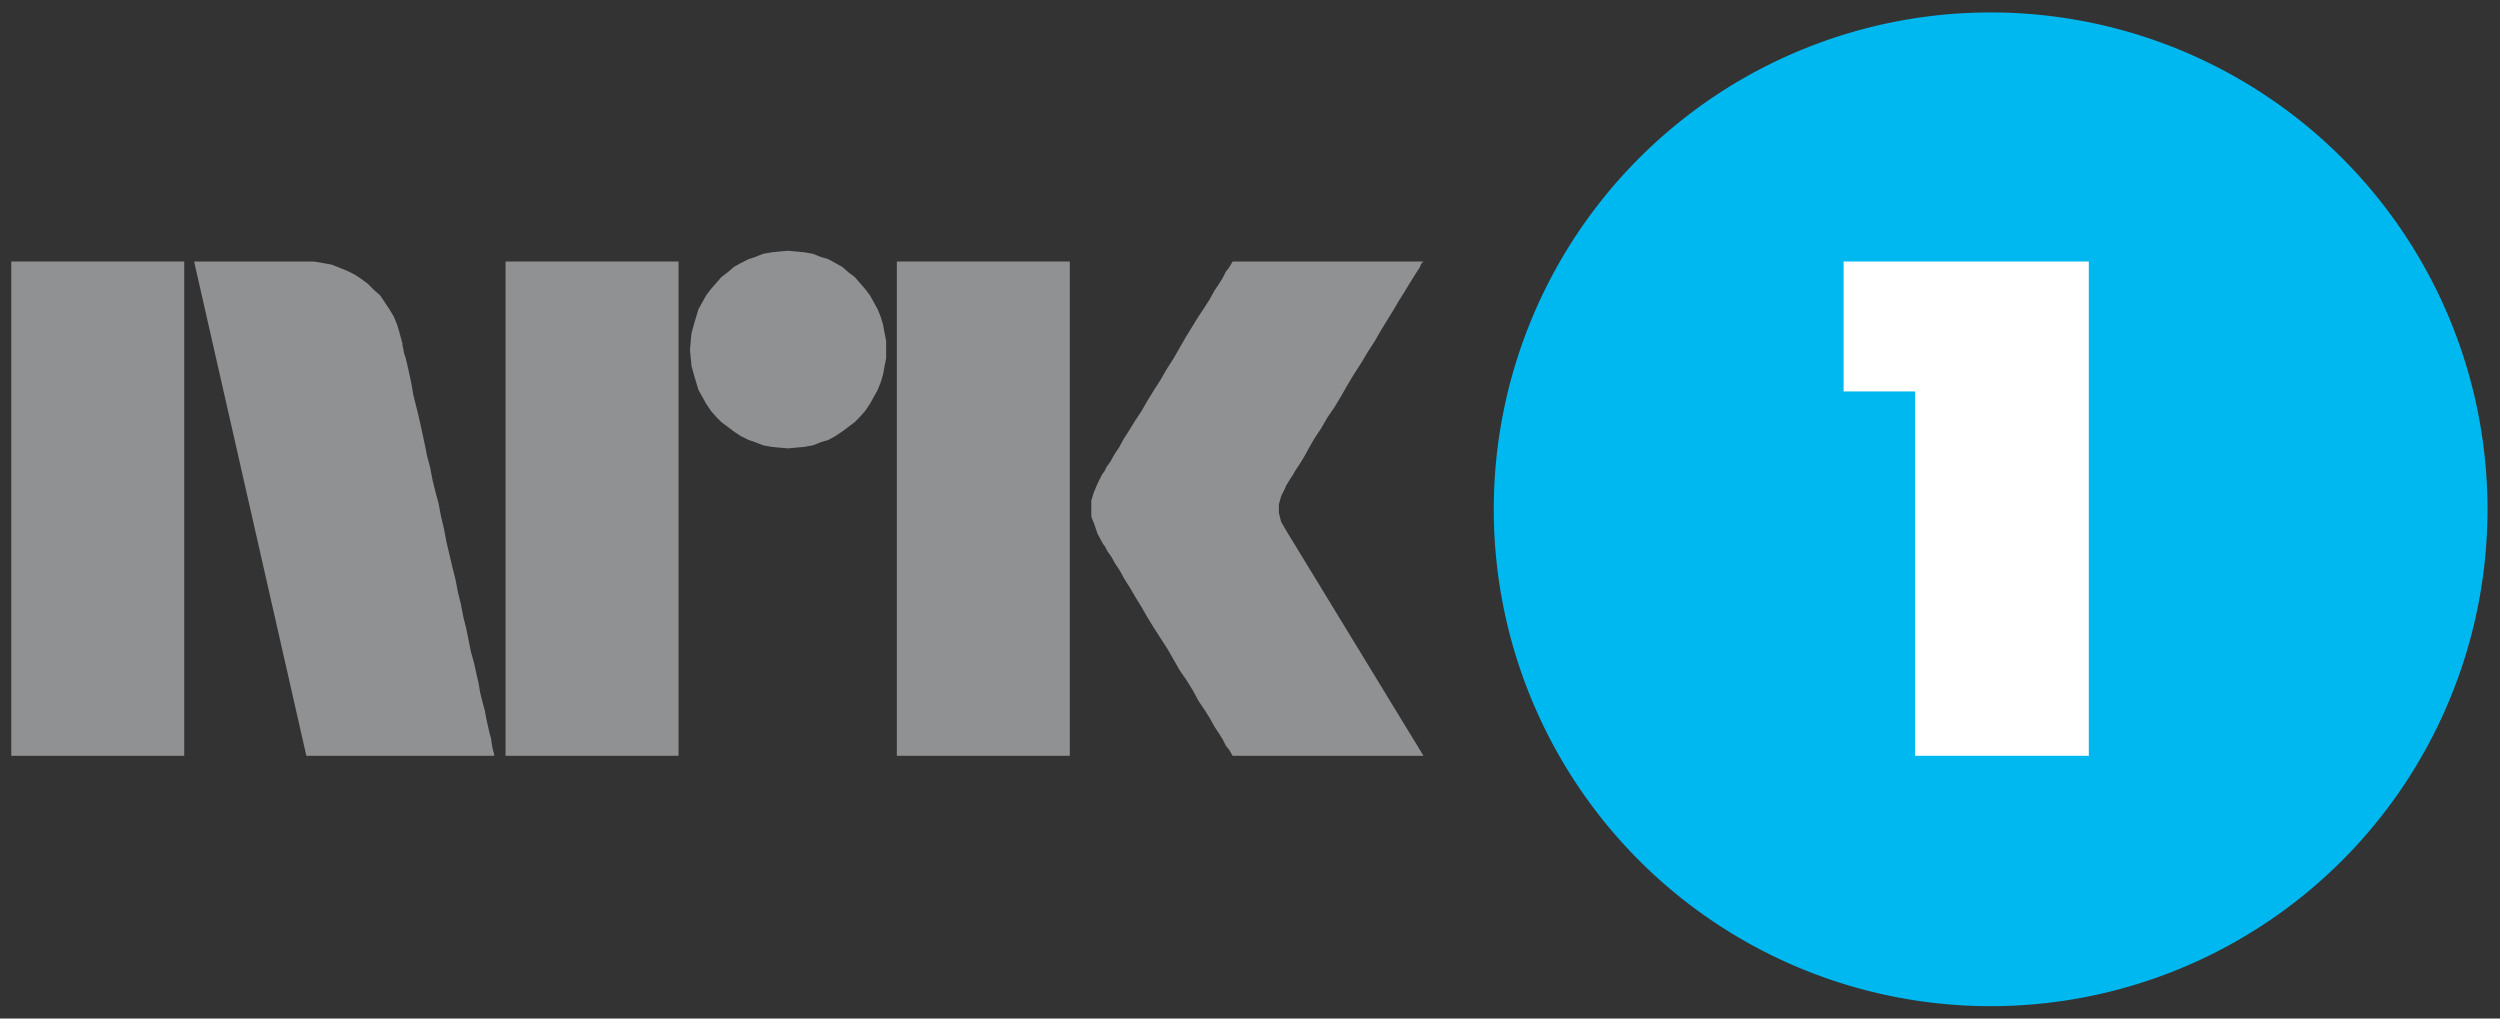 <?xml version="1.0" encoding="UTF-8" standalone="no"?>
<!-- Created with Inkscape (http://www.inkscape.org/) -->

<svg
   xmlns:dc="http://purl.org/dc/elements/1.1/"
   xmlns:cc="http://creativecommons.org/ns#"
   xmlns:rdf="http://www.w3.org/1999/02/22-rdf-syntax-ns#"
   xmlns:svg="http://www.w3.org/2000/svg"
   xmlns="http://www.w3.org/2000/svg"
   xmlns:sodipodi="http://sodipodi.sourceforge.net/DTD/sodipodi-0.dtd"
   xmlns:inkscape="http://www.inkscape.org/namespaces/inkscape"
   width="100"
   height="40.742"
   id="svg6493"
   sodipodi:version="0.32"
   inkscape:version="0.48.1 "
   version="1.0"
   sodipodi:docname="NRK1_logo.svg"
   inkscape:output_extension="org.inkscape.output.svg.inkscape">
  <rect width="100%" height="100%" fill="#333333" stroke="none"/>
  <defs
     id="defs6495">
    <inkscape:perspective
       sodipodi:type="inkscape:persp3d"
       inkscape:vp_x="0 : 526.18109 : 1"
       inkscape:vp_y="0 : 1000 : 0"
       inkscape:vp_z="744.09448 : 526.18109 : 1"
       inkscape:persp3d-origin="372.04724 : 350.78739 : 1"
       id="perspective6501" />
  </defs>
  <sodipodi:namedview
     id="base"
     pagecolor="#ffffff"
     bordercolor="#666666"
     borderopacity="1.0"
     gridtolerance="10000"
     guidetolerance="10"
     objecttolerance="10"
     inkscape:pageopacity="0.0"
     inkscape:pageshadow="2"
     inkscape:zoom="3.959798"
     inkscape:cx="84.409754"
     inkscape:cy="-4.2360311"
     inkscape:document-units="px"
     inkscape:current-layer="layer1"
     showgrid="false"
     inkscape:window-width="1920"
     inkscape:window-height="1000"
     inkscape:window-x="-8"
     inkscape:window-y="-8"
     fit-margin-top="0.5"
     fit-margin-left="0.5"
     fit-margin-right="0.5"
     fit-margin-bottom="0.5"
     inkscape:window-maximized="1">
    <inkscape:grid
       type="xygrid"
       id="grid3001"
       empspacing="5"
       visible="true"
       enabled="true"
       snapvisiblegridlinesonly="true" />
  </sodipodi:namedview>
  <g
     inkscape:label="Layer 1"
     inkscape:groupmode="layer"
     id="layer1"
     transform="translate(-364.831,-255.85)">
    <g
       id="g3022"
       transform="matrix(1.042,0,0,1.042,-15.382,-12.467)">
      <path
         transform="matrix(1.031,0,0,1.031,295.417,173.987)"
         d="m 160,99.967 a 18.5,18.5 0 1 1 -37,0 18.5,18.5 0 1 1 37,0 z"
         sodipodi:ry="18.5"
         sodipodi:rx="18.5"
         sodipodi:cy="99.967232"
         sodipodi:cx="141.5"
         id="path3020"
         style="fill:#00b8f0;fill-opacity:1;fill-rule:nonzero;stroke:none"
         sodipodi:type="arc" />
      <g
         transform="matrix(0.399,0,0,0.399,242.069,195.509)"
         id="g3011">
        <path
           inkscape:connector-curvature="0"
           style="fill:#909193;fill-opacity:1;fill-rule:nonzero;stroke:none"
           d="m 325.543,228.085 0,-47.554 -16.64,0 0,47.554 16.64,0 z"
           id="path2570" />
        <path
           inkscape:connector-curvature="0"
           style="fill:#909193;fill-opacity:1;fill-rule:nonzero;stroke:none"
           d="m 356.457,228.085 16.64,0 0,-47.554 -16.64,0 0,47.554 z"
           id="path2572" />
        <path
           inkscape:connector-curvature="0"
           style="fill:#909193;fill-opacity:1;fill-rule:nonzero;stroke:none"
           d="m 410.741,228.085 0,-47.554 -16.64,0 0,47.554 16.64,0 z"
           id="path2574" />
        <path
           inkscape:connector-curvature="0"
           style="fill:#909193;fill-opacity:1;fill-rule:nonzero;stroke:none"
           d="m 382.785,179.57 -0.74,0.074 -0.814,0.148 -0.74,0.296 -0.666,0.222 -0.74,0.37 -0.666,0.37 -0.592,0.518 -0.592,0.444 -0.518,0.592 -0.518,0.592 -0.444,0.592 -0.37,0.666 -0.37,0.666 -0.222,0.74 -0.222,0.74 -0.222,0.813 -0.074,0.74 -0.074,0.887 0.074,0.813 0.074,0.74 0.222,0.813 0.222,0.74 0.222,0.74 0.37,0.666 0.37,0.666 0.444,0.666 0.518,0.592 0.518,0.518 0.592,0.444 0.592,0.444 0.666,0.444 0.74,0.37 0.666,0.222 0.74,0.296 0.814,0.148 0.74,0.074 0.887,0.074 0.74,-0.074 0.814,-0.074 0.814,-0.148 0.74,-0.296 0.74,-0.222 0.666,-0.37 0.666,-0.444 0.592,-0.444 0.592,-0.444 0.518,-0.518 0.518,-0.592 0.444,-0.666 0.37,-0.666 0.37,-0.666 0.296,-0.74 0.222,-0.74 0.148,-0.813 0.148,-0.74 0,-0.813 0,-0.887 -0.148,-0.74 -0.148,-0.813 -0.222,-0.74 -0.296,-0.74 -0.37,-0.666 -0.37,-0.666 -0.444,-0.592 -0.518,-0.592 -0.518,-0.592 -0.592,-0.444 -0.592,-0.518 -0.666,-0.37 -0.666,-0.37 -0.74,-0.222 -0.74,-0.296 -0.814,-0.148 -0.814,-0.074 -0.74,-0.074 -0.887,0.074 z"
           id="path2576" />
        <path
           inkscape:connector-curvature="0"
           style="fill:#909193;fill-opacity:1;fill-rule:nonzero;stroke:none"
           d="m 431.079,205.603 -0.222,-0.887 0,-0.814 0.222,-0.814 0.444,-0.887 0,-0.074 0.148,-0.222 0.222,-0.37 0.296,-0.444 0.296,-0.518 0.444,-0.666 0.444,-0.74 0.444,-0.814 0.518,-0.887 0.592,-0.887 0.592,-1.035 0.666,-0.962 0.666,-1.109 0.592,-1.035 0.666,-1.109 0.666,-1.035 0.666,-1.109 0.666,-1.035 0.592,-1.035 0.592,-0.961 0.592,-0.962 0.518,-0.887 0.518,-0.813 0.444,-0.74 0.37,-0.592 0.37,-0.592 0.296,-0.444 0.148,-0.37 0.148,-0.148 0.074,-0.074 -18.341,0 -0.074,0.074 -0.074,0.148 -0.222,0.37 -0.296,0.37 -0.296,0.592 -0.37,0.592 -0.444,0.666 -0.444,0.814 -0.518,0.813 -0.592,0.887 -0.592,0.962 -0.592,0.961 -0.592,1.035 -0.592,1.035 -0.666,1.035 -0.592,1.035 -0.666,1.035 -0.592,0.961 -0.592,1.035 -0.592,0.887 -0.592,0.961 -0.518,0.814 -0.444,0.814 -0.444,0.666 -0.37,0.666 -0.37,0.518 -0.222,0.444 -0.222,0.296 -0.444,0.887 -0.37,0.887 -0.222,0.74 0,0.74 0,0.813 0.296,0.74 0.296,0.887 0.518,0.961 0.222,0.296 0.222,0.444 0.37,0.518 0.37,0.666 0.444,0.666 0.444,0.813 0.518,0.814 0.518,0.887 0.592,0.961 0.592,1.035 0.592,0.961 0.666,1.035 0.666,1.035 0.592,1.035 0.592,1.035 0.666,0.961 0.592,0.961 0.518,0.961 0.592,0.887 0.518,0.814 0.444,0.814 0.444,0.666 0.37,0.592 0.296,0.592 0.296,0.37 0.222,0.37 0.074,0.148 0.074,0.074 18.341,0 -13.164,-21.595 -0.518,-0.887 z"
           id="path2578" />
        <path
           inkscape:connector-curvature="0"
           style="fill:#909193;fill-opacity:1;fill-rule:nonzero;stroke:none"
           d="m 355.348,228.012 0,-0.148 -0.074,-0.222 -0.074,-0.296 -0.074,-0.444 -0.074,-0.518 -0.148,-0.518 -0.148,-0.666 -0.148,-0.666 -0.148,-0.813 -0.222,-0.814 -0.222,-0.887 -0.148,-0.887 -0.222,-0.961 -0.222,-1.035 -0.296,-1.035 -0.222,-1.109 -0.222,-1.109 -0.296,-1.183 -0.222,-1.183 -0.296,-1.183 -0.222,-1.183 -0.296,-1.183 -0.296,-1.257 -0.296,-1.257 -0.222,-1.183 -0.296,-1.257 -0.222,-1.183 -0.296,-1.109 -0.296,-1.183 -0.222,-1.183 -0.296,-1.109 -0.222,-1.109 -0.222,-1.035 -0.222,-1.035 -0.222,-0.961 -0.222,-0.887 -0.222,-0.887 -0.148,-0.887 -0.148,-0.739 -0.148,-0.666 -0.148,-0.666 -0.148,-0.592 -0.148,-0.444 -0.074,-0.444 -0.074,-0.296 0,-0.222 -0.074,-0.148 0,-0.074 -0.222,-0.814 -0.222,-0.739 -0.296,-0.74 -0.444,-0.74 -0.444,-0.666 -0.444,-0.666 -0.592,-0.518 -0.592,-0.592 -0.592,-0.444 -0.666,-0.444 -0.74,-0.37 -0.74,-0.296 -0.74,-0.296 -0.814,-0.148 -0.887,-0.148 -0.814,0 -0.222,0 -0.592,0 -0.887,0 -1.109,0 -1.183,0 -1.405,0 -1.257,0 -1.257,0 -1.109,0 -0.887,0 -0.592,0 -0.222,0 10.798,47.554 18.119,0 0,0 -0.074,-0.074 z"
           id="path2580" />
        <path
           inkscape:connector-curvature="0"
           style="fill:#ffffff;fill-opacity:1;fill-rule:nonzero;stroke:none"
           d="m 485.189,193.03 6.878,0 0,0 0,35.055 16.714,0 0,-47.554 -23.592,0 0,12.499 z"
           id="path2582" />
      </g>
    </g>
  </g>
</svg>

